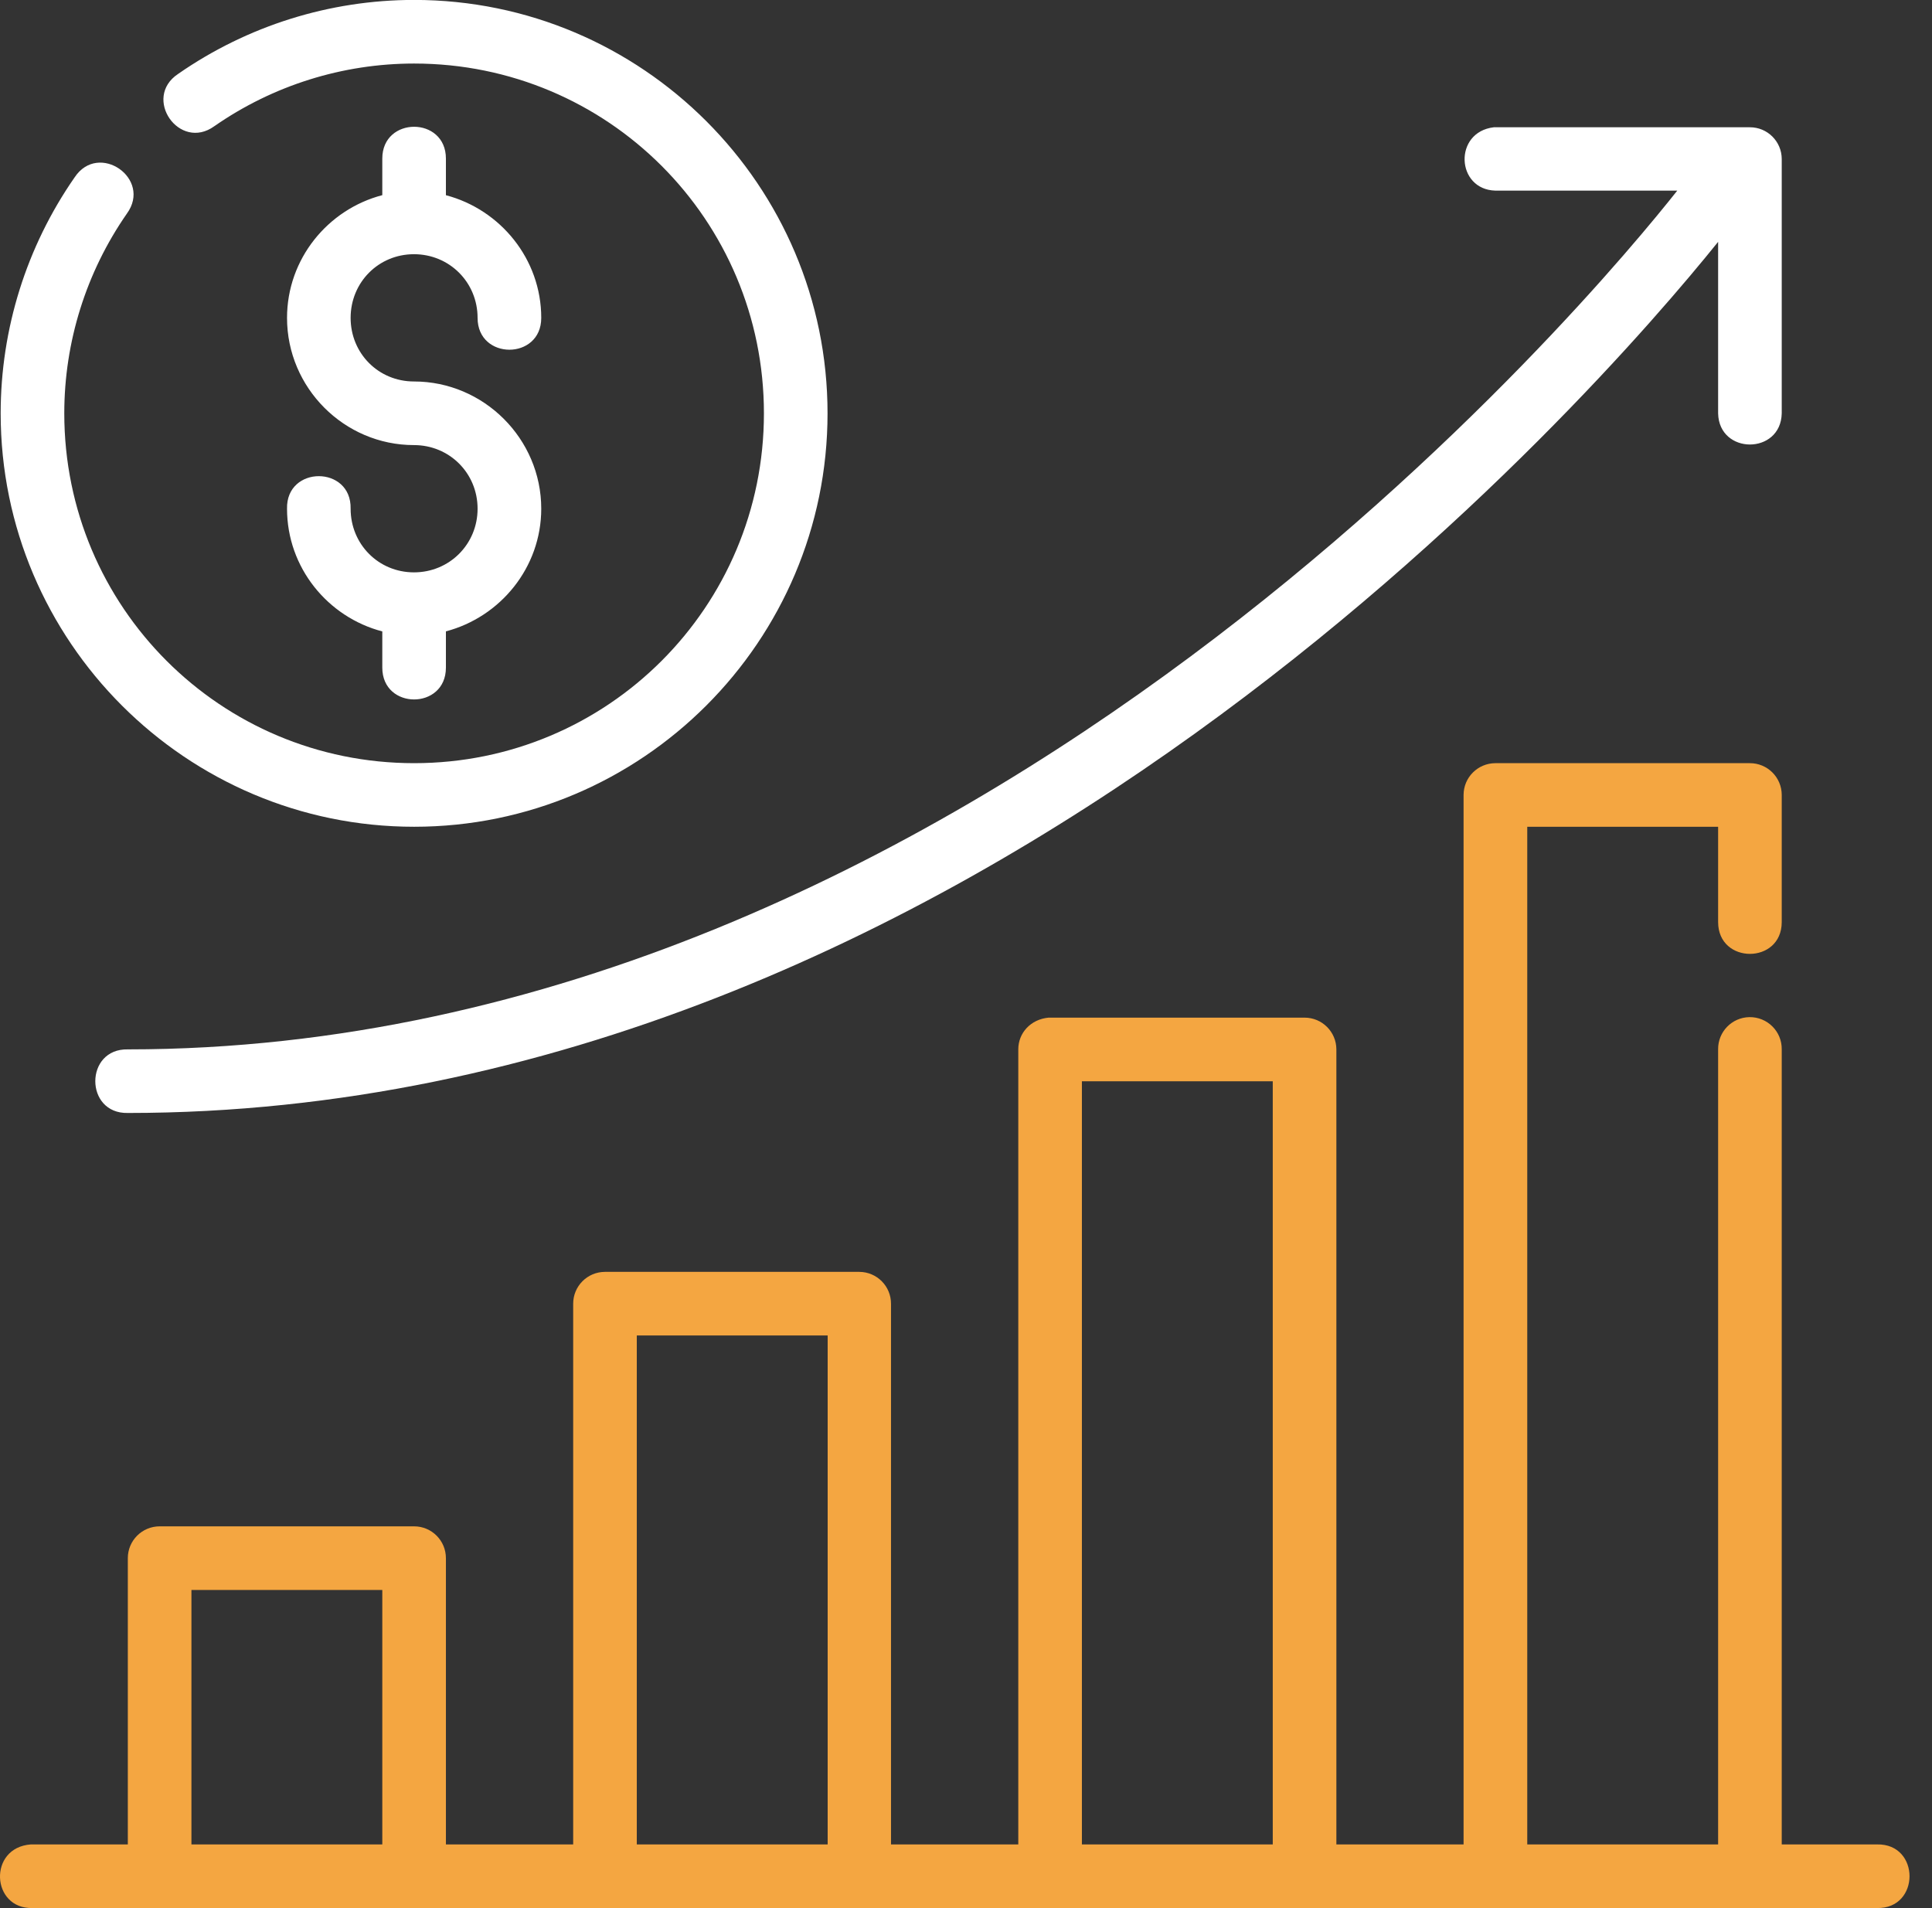 <svg width="81" height="80" viewBox="0 0 81 80" fill="none" xmlns="http://www.w3.org/2000/svg">
<rect x="0" y="0" width="81" height="80" fill="#333333" stroke="none"/>
<path d="M17.362 -0.003C13.825 -0.003 10.373 1.08 7.468 3.099C5.956 4.103 7.52 6.355 8.989 5.289C11.447 3.58 14.368 2.664 17.362 2.664C25.477 2.664 32.028 9.214 32.028 17.33C32.028 25.446 25.477 31.997 17.362 31.997C9.246 31.997 2.695 25.446 2.695 17.33C2.695 14.336 3.611 11.413 5.32 8.955C6.386 7.486 4.134 5.923 3.13 7.434C1.11 10.339 0.028 13.792 0.028 17.33C0.028 26.887 7.804 34.663 17.362 34.663C26.919 34.663 34.695 26.887 34.695 17.33C34.695 7.773 26.919 -0.003 17.362 -0.003ZM17.362 5.315C16.695 5.315 16.028 5.759 16.028 6.648V8.182C13.74 8.78 12.034 10.859 12.034 13.328C12.034 16.257 14.427 18.661 17.356 18.661C18.845 18.661 20.023 19.839 20.023 21.328C20.023 22.816 18.845 23.997 17.356 23.997C15.868 23.997 14.7 22.816 14.7 21.328C14.74 19.509 11.993 19.509 12.034 21.328C12.034 23.796 13.74 25.875 16.028 26.473V27.992C16.028 29.77 18.695 29.77 18.695 27.992V26.471C20.98 25.869 22.692 23.793 22.692 21.328C22.692 18.398 20.286 15.994 17.356 15.994C15.868 15.994 14.7 14.816 14.7 13.328C14.7 11.839 15.868 10.658 17.356 10.658C18.845 10.658 20.023 11.839 20.023 13.328C20.023 15.107 22.692 15.107 22.692 13.328C22.692 10.862 20.98 8.786 18.695 8.184V6.648C18.695 5.759 18.028 5.315 17.362 5.315ZM62.692 7.992H70.32C67.101 12.066 40.783 43.997 5.359 43.997C3.541 43.956 3.541 46.704 5.359 46.663C40.812 46.663 66.98 16.417 72.033 10.14V17.333C72.073 19.071 74.661 19.071 74.7 17.333V6.664C74.697 5.927 74.097 5.333 73.361 5.336H62.628C60.929 5.539 61.044 7.946 62.692 7.992Z" fill="white"/>
<path d="M1.362 79.997H78.695C80.512 80.037 80.512 77.29 78.695 77.33H74.7V43.994C74.71 43.242 74.093 42.631 73.34 42.645C72.608 42.66 72.025 43.261 72.033 43.994V77.33H64.031V34.664H72.033V38.659C72.033 40.437 74.7 40.437 74.7 38.659V33.325C74.697 32.589 74.098 31.994 73.361 31.997H62.692C61.959 32 61.364 32.592 61.361 33.325V77.33H56.028V43.994C56.025 43.262 55.432 42.669 54.7 42.666H43.962C43.211 42.735 42.692 43.309 42.692 43.994V77.33H37.356V54.664C37.359 53.927 36.765 53.328 36.028 53.325H25.359C24.623 53.328 24.028 53.927 24.031 54.664V77.33H18.695V65.333C18.698 64.592 18.097 63.991 17.357 63.994H6.698C5.957 63.992 5.356 64.592 5.359 65.333V77.33H1.294C-0.507 77.46 -0.376 80.043 1.362 79.997ZM45.359 45.333H53.361V77.33H45.359V45.333ZM26.698 55.992H34.7V77.33H26.698V55.992ZM8.026 66.661H16.028V77.33H8.026V66.661Z" fill="#F4A641"/>
</svg>
